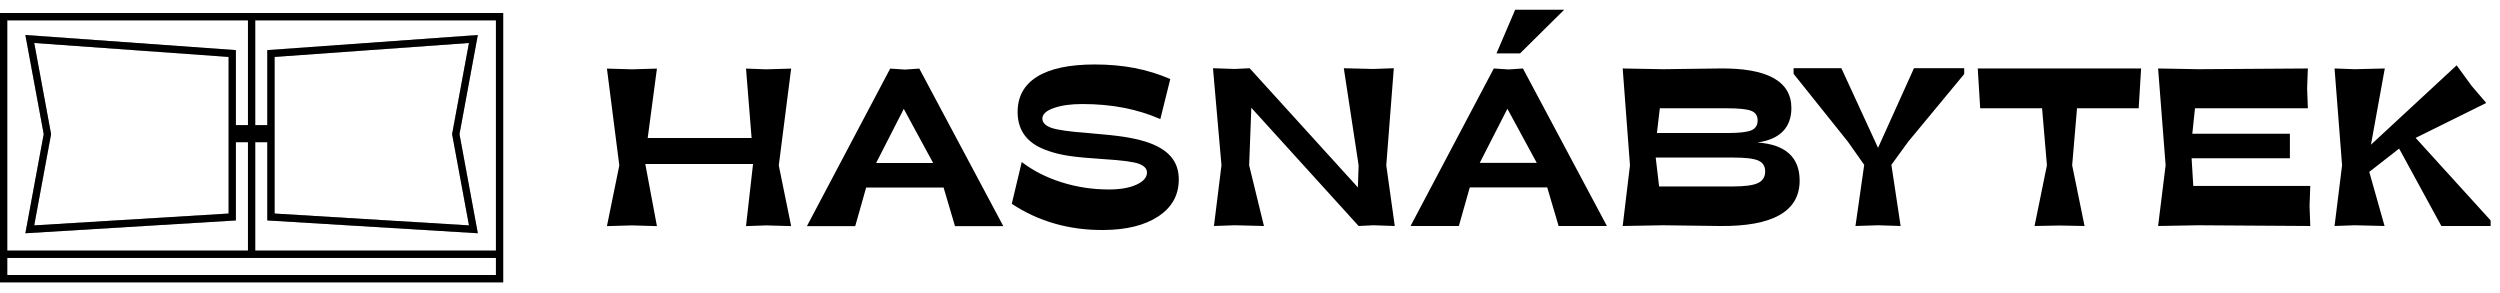 <?xml version="1.0" encoding="UTF-8"?>
<svg width="188px" height="22px" viewBox="0 0 188 22" version="1.1" xmlns="http://www.w3.org/2000/svg" xmlns:xlink="http://www.w3.org/1999/xlink">
    <title>hasnabytek</title>
    <defs>
        <linearGradient x1="92.518%" y1="35.682%" x2="12.121%" y2="62.371%" id="linearGradient-1">
            <stop stop-color="#BB7013" offset="0%"></stop>
            <stop stop-color="#EF9423" offset="24.085%"></stop>
            <stop stop-color="#BB7013" offset="49.135%"></stop>
            <stop stop-color="#EF9423" offset="75.879%"></stop>
            <stop stop-color="#BB7013" offset="100%"></stop>
        </linearGradient>
        <path d="M37.84,0 L37.84,20.249 L0,20.249 L0,0 L37.84,0 Z M37.294,18.417 L0.546,18.417 L0.546,19.7 L37.294,19.7 L37.294,18.417 Z M18.647,0.55 L0.546,0.55 L0.546,17.867 L18.647,17.867 L18.647,9.712 L17.737,9.712 L17.737,15.596 L1.908,16.56 L3.287,9.107 L1.908,1.653 L17.737,2.789 L17.737,8.429 L18.647,8.43 L18.647,0.55 Z M37.294,0.55 L19.193,0.55 L19.193,8.43 L20.102,8.429 L20.102,2.789 L35.932,1.653 L34.553,9.107 L35.932,16.56 L20.102,15.596 L20.102,9.712 L19.193,9.712 L19.193,17.867 L37.294,17.867 L37.294,0.55 Z M2.574,2.252 L3.842,9.107 L2.572,15.969 L17.192,15.078 L17.192,3.301 L2.574,2.252 Z M35.266,2.252 L20.648,3.301 L20.648,15.078 L35.268,15.969 L33.998,9.107 L35.266,2.252 Z" id="path-2"></path>
        <linearGradient x1="92.518%" y1="35.682%" x2="12.121%" y2="62.371%" id="linearGradient-3">
            <stop stop-color="#000000" offset="0%"></stop>
            <stop stop-color="#000000" offset="24.085%"></stop>
            <stop stop-color="#000000" offset="49.135%"></stop>
            <stop stop-color="#000000" offset="75.879%"></stop>
            <stop stop-color="#000000" offset="100%"></stop>
        </linearGradient>
    </defs>
    <g id="Website" stroke="none" stroke-width="1" fill="none" fill-rule="evenodd">
        <g id="hasnabytek" transform="translate(0, 0.732)">
            <g id="Group-3" transform="translate(45.641, 0)" fill="#000000" fill-rule="nonzero">
                <g id="HAS" transform="translate(0, 4.116)">
                    <polygon id="Path" points="1.88 0.365 3.76 0.31 3.066 5.531 10.879 5.531 10.459 0.31 11.974 0.365 13.854 0.31 12.923 7.593 13.854 12.156 11.974 12.102 10.459 12.156 10.988 7.484 2.884 7.484 3.76 12.156 1.88 12.102 0 12.156 0.931 7.593 0 0.31"></polygon>
                    <path d="M29.807,12.156 L26.174,12.156 L25.316,9.254 L19.494,9.254 L18.672,12.156 L15.04,12.156 L21.301,0.31 L22.414,0.383 L23.491,0.31 L29.807,12.156 Z M22.323,3.34 L20.242,7.411 L24.532,7.411 L22.323,3.34 Z" id="Shape"></path>
                    <path d="M37.363,12.448 C36.061,12.46 34.829,12.299 33.667,11.965 C32.505,11.63 31.431,11.134 30.445,10.477 L31.194,7.338 C32.058,7.995 33.059,8.503 34.196,8.862 C35.334,9.221 36.517,9.4 37.746,9.4 C38.61,9.4 39.304,9.278 39.827,9.035 C40.351,8.792 40.612,8.487 40.612,8.122 C40.612,7.843 40.414,7.627 40.019,7.474 C39.623,7.322 38.738,7.204 37.363,7.119 C36.219,7.046 35.361,6.966 34.79,6.881 C34.218,6.796 33.719,6.68 33.293,6.534 C32.49,6.279 31.89,5.911 31.495,5.43 C31.099,4.95 30.896,4.35 30.883,3.632 C30.871,2.44 31.358,1.536 32.344,0.922 C33.329,0.307 34.777,0 36.688,0 C37.746,0 38.738,0.088 39.663,0.265 C40.588,0.441 41.488,0.718 42.364,1.095 L41.616,4.107 C40.752,3.73 39.836,3.447 38.869,3.258 C37.902,3.069 36.858,2.975 35.739,2.975 C34.887,2.975 34.175,3.076 33.603,3.276 C33.031,3.477 32.745,3.742 32.745,4.07 C32.745,4.362 32.961,4.591 33.393,4.755 C33.825,4.919 34.79,5.056 36.286,5.165 C37.467,5.263 38.346,5.357 38.924,5.448 C39.502,5.54 40.01,5.652 40.448,5.786 C41.324,6.054 41.972,6.428 42.392,6.909 C42.812,7.389 43.015,7.982 43.003,8.688 C42.991,9.844 42.477,10.757 41.461,11.426 C40.445,12.095 39.079,12.436 37.363,12.448 Z" id="Path"></path>
                </g>
                <g id="NÁBYTEK" transform="translate(45.575, 0)">
                    <polygon id="Path" points="1.643 16.208 0.073 16.263 0.639 11.7 0 4.399 1.643 4.454 2.756 4.399 10.897 13.361 10.952 11.7 9.838 4.399 12.047 4.454 13.598 4.399 13.032 11.7 13.671 16.263 12.065 16.208 10.952 16.263 2.884 7.374 2.72 11.7 3.833 16.263"></polygon>
                    <path d="M29.624,16.263 L25.992,16.263 L25.134,13.361 L19.311,13.361 L18.49,16.263 L14.858,16.263 L21.118,4.417 L22.232,4.49 L23.309,4.417 L29.624,16.263 Z M22.14,7.447 L20.06,11.517 L24.349,11.517 L22.14,7.447 Z M23.09,3.285 L21.319,3.285 L22.725,0 L26.412,0 L23.09,3.285 Z" id="Shape"></path>
                    <path d="M31.358,11.7 L30.81,4.417 L33.84,4.472 L38.075,4.417 C39.876,4.393 41.23,4.63 42.136,5.129 C43.043,5.628 43.496,6.382 43.496,7.392 C43.496,8.122 43.283,8.707 42.857,9.145 C42.431,9.583 41.792,9.863 40.941,9.984 C41.999,10.057 42.793,10.334 43.323,10.815 C43.852,11.295 44.117,11.974 44.117,12.85 C44.117,14.006 43.612,14.87 42.602,15.442 C41.592,16.014 40.083,16.287 38.075,16.263 L33.84,16.208 L30.81,16.263 L31.358,11.7 Z M40.959,8.323 C40.959,7.97 40.798,7.73 40.475,7.602 C40.153,7.474 39.547,7.411 38.659,7.411 L33.603,7.411 L33.384,9.272 L38.659,9.272 C39.547,9.272 40.153,9.205 40.475,9.072 C40.798,8.938 40.959,8.688 40.959,8.323 Z M41.525,12.156 C41.525,11.767 41.354,11.496 41.014,11.344 C40.673,11.192 40.046,11.116 39.134,11.116 L33.293,11.116 L33.548,13.288 L39.134,13.288 C40.01,13.288 40.627,13.203 40.986,13.032 C41.345,12.862 41.525,12.57 41.525,12.156 Z" id="Shape"></path>
                    <polygon id="Path" points="50.013 16.208 48.315 16.263 48.972 11.663 47.749 9.929 43.661 4.819 43.661 4.399 47.256 4.399 50.013 10.386 52.714 4.399 56.492 4.399 56.492 4.837 52.276 9.929 51.017 11.663 51.71 16.263"></polygon>
                    <polygon id="Path" points="63.662 16.227 61.782 16.263 62.713 11.7 62.348 7.411 57.694 7.411 57.511 4.417 69.795 4.417 69.613 7.411 64.976 7.411 64.611 11.7 65.542 16.263"></polygon>
                    <polygon id="Path" points="82.517 13.251 82.462 14.748 82.517 16.263 74.103 16.208 71.073 16.263 71.639 11.7 71.073 4.417 74.103 4.472 82.335 4.417 82.28 5.914 82.335 7.411 73.847 7.411 73.646 9.327 80.984 9.327 80.984 11.171 73.592 11.171 73.719 13.251"></polygon>
                    <polygon id="Path" points="90.439 9.637 96.079 15.843 96.079 16.263 92.374 16.263 89.198 10.441 86.953 12.193 88.103 16.263 85.857 16.208 84.342 16.263 84.908 11.7 84.342 4.417 85.857 4.472 88.121 4.417 87.08 10.148 93.524 4.18 94.655 5.731 95.75 7.009"></polygon>
                </g>
            </g>
            <g id="Combined-Shape" transform="translate(0, 0.248)">
                <use fill="url(#linearGradient-3)" xlink:href="#path-2"></use>
                <use fill-opacity="0.4" fill="#000000" xlink:href="#path-2"></use>
            </g>
        </g>
    </g>
</svg>